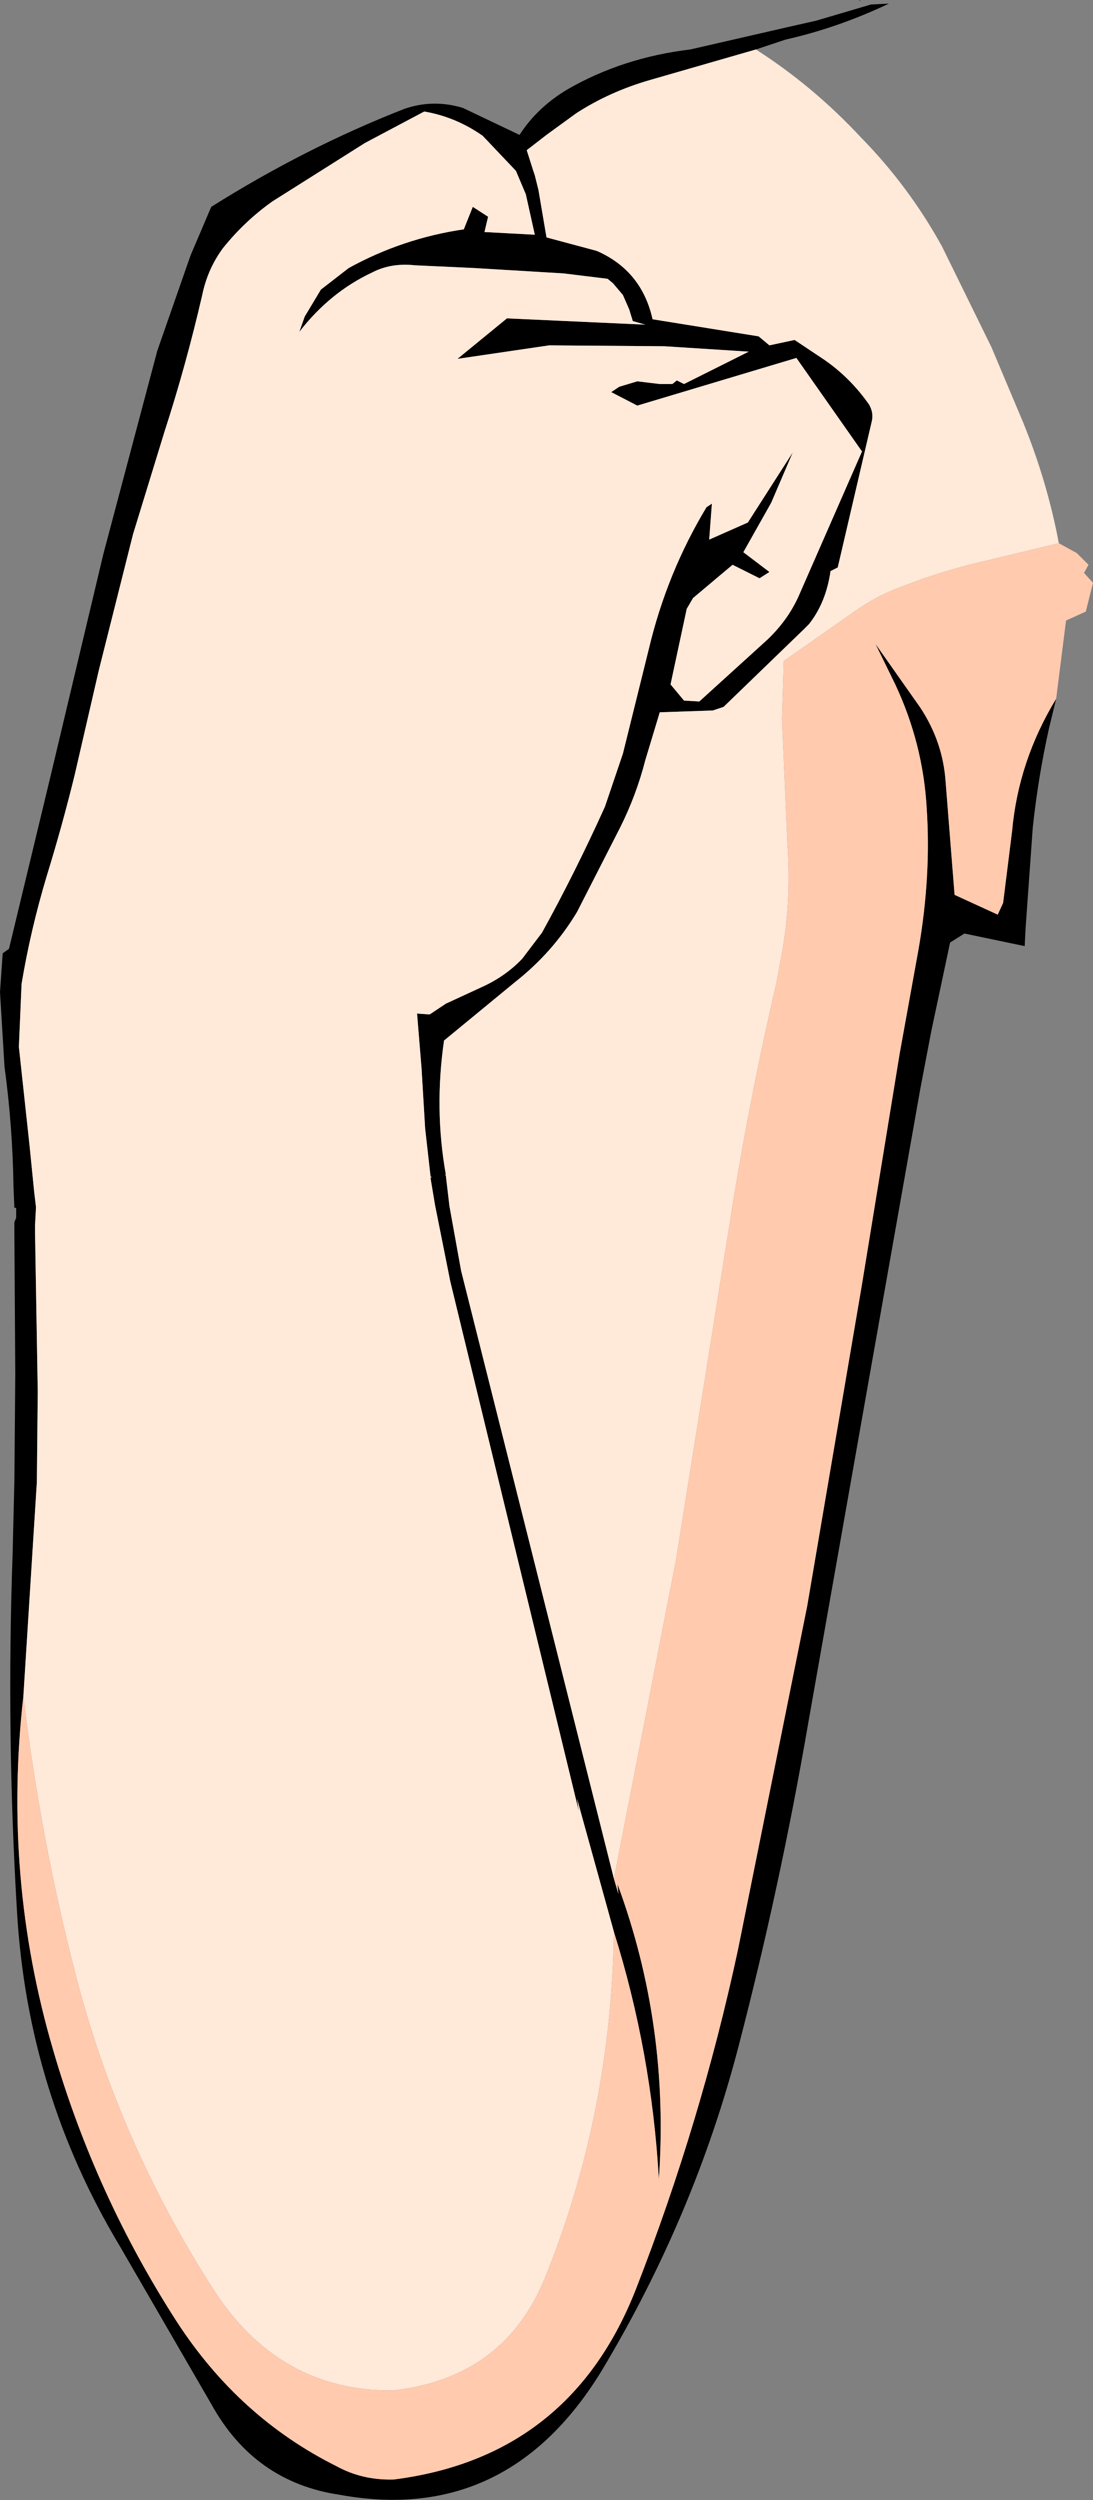 <?xml version="1.0" encoding="UTF-8" standalone="no"?>
<svg xmlns:xlink="http://www.w3.org/1999/xlink" height="139.0px" width="60.8px" xmlns="http://www.w3.org/2000/svg">
  <rect width="100%" height="100%" fill="#808080" stroke="none"/>
  <g transform="matrix(1.0, 0.0, 0.0, 1.0, 30.4, 69.5)">
    <path d="M28.35 -30.65 L27.95 -29.0 Q27.35 -26.3 27.05 -23.5 L26.65 -17.9 26.6 -16.9 23.25 -17.6 22.45 -17.1 21.4 -12.15 20.8 -9.0 17.8 7.95 14.55 26.35 Q13.0 35.35 10.7 44.2 8.25 53.65 3.1 62.25 -2.15 70.9 -11.5 69.2 -16.25 68.5 -18.65 64.15 L-23.75 55.35 Q-28.85 46.85 -29.45 36.85 -30.05 26.9 -29.7 16.95 L-29.6 12.85 -29.6 12.8 -29.55 6.9 -29.6 -0.85 -29.6 -1.4 -29.6 -1.55 -29.5 -1.8 -29.5 -2.35 -29.6 -2.35 -29.65 -3.55 Q-29.7 -6.9 -30.15 -10.2 L-30.4 -14.35 -30.25 -16.5 -29.9 -16.75 -27.6 -26.3 -24.65 -38.7 -21.65 -50.0 -19.8 -55.3 -18.65 -58.0 Q-13.4 -61.3 -7.9 -63.45 -6.3 -64.0 -4.65 -63.5 L-1.5 -62.0 Q-0.5 -63.55 1.2 -64.55 4.25 -66.3 8.0 -66.75 L13.45 -68.0 15.0 -68.35 18.05 -69.25 19.05 -69.3 Q16.2 -67.95 13.3 -67.3 L11.65 -66.75 5.75 -65.05 Q3.5 -64.4 1.65 -63.2 L0.0 -62.0 -1.1 -61.15 -0.75 -60.05 -0.65 -59.75 -0.45 -58.95 0.0 -56.3 2.8 -55.55 Q5.3 -54.45 5.9 -51.75 L11.8 -50.8 12.4 -50.3 13.8 -50.6 15.45 -49.5 Q16.9 -48.5 17.95 -47.0 18.2 -46.55 18.1 -46.1 L16.2 -37.95 15.8 -37.75 Q15.55 -36.0 14.6 -34.8 L14.3 -34.5 9.85 -30.2 9.25 -30.0 6.3 -29.9 5.5 -27.25 Q5.0 -25.3 4.1 -23.5 L1.7 -18.8 Q0.35 -16.55 -1.75 -14.9 L-5.7 -11.65 Q-6.25 -7.85 -5.6 -4.2 L-5.65 -4.2 -5.65 -4.15 -5.6 -4.15 -5.4 -2.45 -4.75 1.15 3.75 34.95 4.0 35.8 3.95 35.25 Q6.85 43.1 6.25 51.65 5.85 44.6 3.75 37.9 L1.7 30.5 1.8 31.2 -5.35 1.75 -6.2 -2.5 -6.45 -4.0 -6.4 -4.0 -6.4 -4.1 -6.45 -4.1 -6.75 -6.75 -6.95 -10.1 -7.2 -13.15 -6.5 -13.1 -5.6 -13.7 -3.65 -14.6 Q-2.3 -15.2 -1.35 -16.2 L-0.25 -17.65 Q1.6 -21.0 3.25 -24.65 L4.25 -27.6 5.7 -33.45 Q6.7 -37.65 8.9 -41.3 L9.2 -41.5 9.05 -39.5 11.2 -40.45 13.7 -44.35 12.5 -41.55 10.95 -38.8 12.4 -37.7 11.85 -37.35 10.35 -38.1 8.15 -36.25 7.8 -35.65 6.9 -31.45 7.65 -30.55 8.5 -30.5 12.3 -33.95 Q13.4 -35.0 14.0 -36.3 L17.55 -44.4 13.9 -49.6 5.05 -46.95 3.6 -47.7 4.05 -48.0 5.05 -48.3 6.3 -48.15 7.0 -48.15 7.25 -48.35 7.65 -48.15 11.25 -49.95 6.55 -50.25 0.15 -50.3 -4.95 -49.55 -2.2 -51.8 5.5 -51.45 4.8 -51.65 4.6 -52.3 4.25 -53.1 3.7 -53.75 3.4 -54.0 0.95 -54.3 -4.05 -54.6 -7.3 -54.75 Q-8.65 -54.9 -9.7 -54.35 -12.05 -53.25 -13.75 -51.05 L-13.45 -51.9 -12.55 -53.4 -11.0 -54.6 Q-8.0 -56.25 -4.6 -56.75 L-4.1 -58.0 -3.25 -57.45 -3.45 -56.6 -0.65 -56.45 -1.15 -58.7 -1.7 -60.0 -3.55 -61.95 Q-5.05 -63.0 -6.8 -63.3 L-10.1 -61.55 -15.25 -58.3 Q-16.8 -57.2 -18.0 -55.7 -18.85 -54.55 -19.15 -53.1 -20.05 -49.2 -21.25 -45.5 L-23.0 -39.8 -24.9 -32.25 -26.25 -26.4 Q-26.95 -23.55 -27.8 -20.8 -28.7 -17.8 -29.2 -14.8 L-29.35 -11.3 -28.75 -5.75 -28.5 -3.25 -28.4 -2.4 -28.4 -2.35 -28.45 -1.4 -28.45 -1.35 -28.45 -0.9 -28.3 7.85 -28.35 12.9 -29.1 24.8 Q-30.25 34.9 -27.45 44.45 -25.1 52.55 -20.55 59.6 -17.1 64.9 -11.7 67.6 -10.25 68.4 -8.5 68.35 1.35 67.1 5.0 57.7 8.6 48.45 10.65 38.9 L14.5 19.8 17.55 1.9 19.65 -10.95 20.7 -16.75 Q21.4 -20.8 21.15 -24.55 20.95 -28.15 19.4 -31.45 L18.3 -33.7 20.8 -30.15 Q22.05 -28.25 22.2 -26.05 L22.7 -19.75 25.1 -18.65 25.4 -19.3 25.9 -23.3 Q26.25 -27.2 28.35 -30.65 M17.4 -69.45 L17.45 -69.5 17.45 -69.45 17.4 -69.45" fill="#000000" fill-rule="evenodd" stroke="none"/>
    <path d="M11.65 -66.75 Q14.85 -64.7 17.5 -61.85 20.15 -59.15 22.0 -55.8 L24.75 -50.2 26.5 -46.05 Q27.85 -42.75 28.5 -39.3 L24.55 -38.35 Q22.1 -37.8 19.8 -36.9 18.4 -36.4 17.2 -35.55 L13.2 -32.75 13.1 -29.55 13.4 -22.6 Q13.65 -19.25 13.0 -16.0 L12.8 -14.9 Q11.25 -8.25 10.2 -1.55 L7.2 17.25 3.75 34.95 -4.75 1.15 -5.4 -2.45 -5.6 -4.15 -5.6 -4.2 Q-6.25 -7.85 -5.7 -11.65 L-1.75 -14.9 Q0.35 -16.55 1.7 -18.8 L4.1 -23.5 Q5.0 -25.3 5.5 -27.25 L6.3 -29.9 9.25 -30.0 9.85 -30.2 14.3 -34.5 14.6 -34.8 Q15.55 -36.0 15.8 -37.75 L16.2 -37.95 18.1 -46.1 Q18.2 -46.55 17.95 -47.0 16.9 -48.5 15.45 -49.5 L13.8 -50.6 12.4 -50.3 11.8 -50.8 5.9 -51.75 Q5.3 -54.45 2.8 -55.55 L0.0 -56.3 -0.45 -58.95 -0.65 -59.75 -0.75 -60.05 -1.1 -61.15 0.0 -62.0 1.65 -63.2 Q3.5 -64.4 5.75 -65.05 L11.65 -66.75 M-29.1 24.8 L-28.35 12.9 -28.3 7.85 -28.45 -0.9 -28.45 -1.35 -28.45 -1.4 -28.4 -2.35 -28.4 -2.4 -28.5 -3.25 -28.75 -5.75 -29.35 -11.3 -29.2 -14.8 Q-28.7 -17.8 -27.8 -20.8 -26.95 -23.55 -26.25 -26.4 L-24.9 -32.25 -23.0 -39.8 -21.25 -45.5 Q-20.05 -49.2 -19.15 -53.1 -18.85 -54.55 -18.0 -55.7 -16.8 -57.2 -15.25 -58.3 L-10.1 -61.55 -6.8 -63.3 Q-5.05 -63.0 -3.55 -61.95 L-1.7 -60.0 -1.15 -58.7 -0.65 -56.45 -3.45 -56.6 -3.25 -57.45 -4.1 -58.0 -4.6 -56.75 Q-8.0 -56.25 -11.0 -54.6 L-12.55 -53.4 -13.45 -51.9 -13.75 -51.05 Q-12.05 -53.25 -9.7 -54.35 -8.65 -54.9 -7.3 -54.75 L-4.05 -54.6 0.95 -54.3 3.4 -54.0 3.7 -53.75 4.25 -53.1 4.6 -52.3 4.8 -51.65 5.5 -51.45 -2.2 -51.8 -4.95 -49.55 0.15 -50.3 6.55 -50.25 11.25 -49.95 7.65 -48.15 7.25 -48.35 7.0 -48.15 6.3 -48.15 5.05 -48.3 4.05 -48.0 3.6 -47.7 5.05 -46.95 13.9 -49.6 17.55 -44.4 14.0 -36.3 Q13.4 -35.0 12.3 -33.95 L8.5 -30.5 7.65 -30.55 6.9 -31.45 7.8 -35.65 8.15 -36.25 10.35 -38.1 11.85 -37.35 12.4 -37.7 10.95 -38.8 12.5 -41.55 13.7 -44.35 11.2 -40.45 9.05 -39.5 9.2 -41.5 8.9 -41.3 Q6.7 -37.65 5.7 -33.45 L4.25 -27.6 3.25 -24.65 Q1.6 -21.0 -0.25 -17.65 L-1.35 -16.2 Q-2.3 -15.2 -3.65 -14.6 L-5.6 -13.7 -6.5 -13.1 -7.2 -13.15 -6.95 -10.1 -6.75 -6.75 -6.45 -4.1 -6.45 -4.0 -6.2 -2.5 -5.35 1.75 1.8 31.2 1.7 30.5 3.75 37.9 Q3.6 48.0 -0.05 57.05 -2.3 62.7 -8.55 63.4 -14.9 63.45 -18.55 57.75 -23.75 49.65 -26.15 40.45 -28.15 32.75 -29.1 24.8" fill="#ffe9d9" fill-rule="evenodd" stroke="none"/>
    <path d="M28.5 -39.3 L29.5 -38.75 30.15 -38.1 29.9 -37.65 30.4 -37.1 30.0 -35.5 28.9 -35.0 28.35 -30.65 Q26.25 -27.2 25.9 -23.3 L25.4 -19.3 25.1 -18.65 22.7 -19.75 22.2 -26.05 Q22.05 -28.25 20.8 -30.15 L18.3 -33.7 19.4 -31.45 Q20.95 -28.15 21.15 -24.55 21.4 -20.8 20.7 -16.75 L19.65 -10.95 17.55 1.9 14.5 19.8 10.65 38.9 Q8.6 48.45 5.0 57.7 1.35 67.1 -8.5 68.35 -10.25 68.4 -11.7 67.6 -17.1 64.9 -20.55 59.6 -25.1 52.55 -27.45 44.45 -30.25 34.9 -29.1 24.8 -28.15 32.75 -26.15 40.45 -23.75 49.65 -18.55 57.75 -14.9 63.45 -8.55 63.4 -2.3 62.7 -0.05 57.05 3.6 48.0 3.75 37.9 5.85 44.6 6.25 51.65 6.85 43.1 3.95 35.25 L4.0 35.8 3.75 34.95 7.2 17.25 10.2 -1.55 Q11.25 -8.25 12.8 -14.9 L13.0 -16.0 Q13.65 -19.25 13.4 -22.6 L13.1 -29.55 13.2 -32.75 17.2 -35.55 Q18.4 -36.4 19.8 -36.9 22.1 -37.8 24.55 -38.35 L28.5 -39.3" fill="#ffcaae" fill-rule="evenodd" stroke="none"/>
  </g>
</svg>
